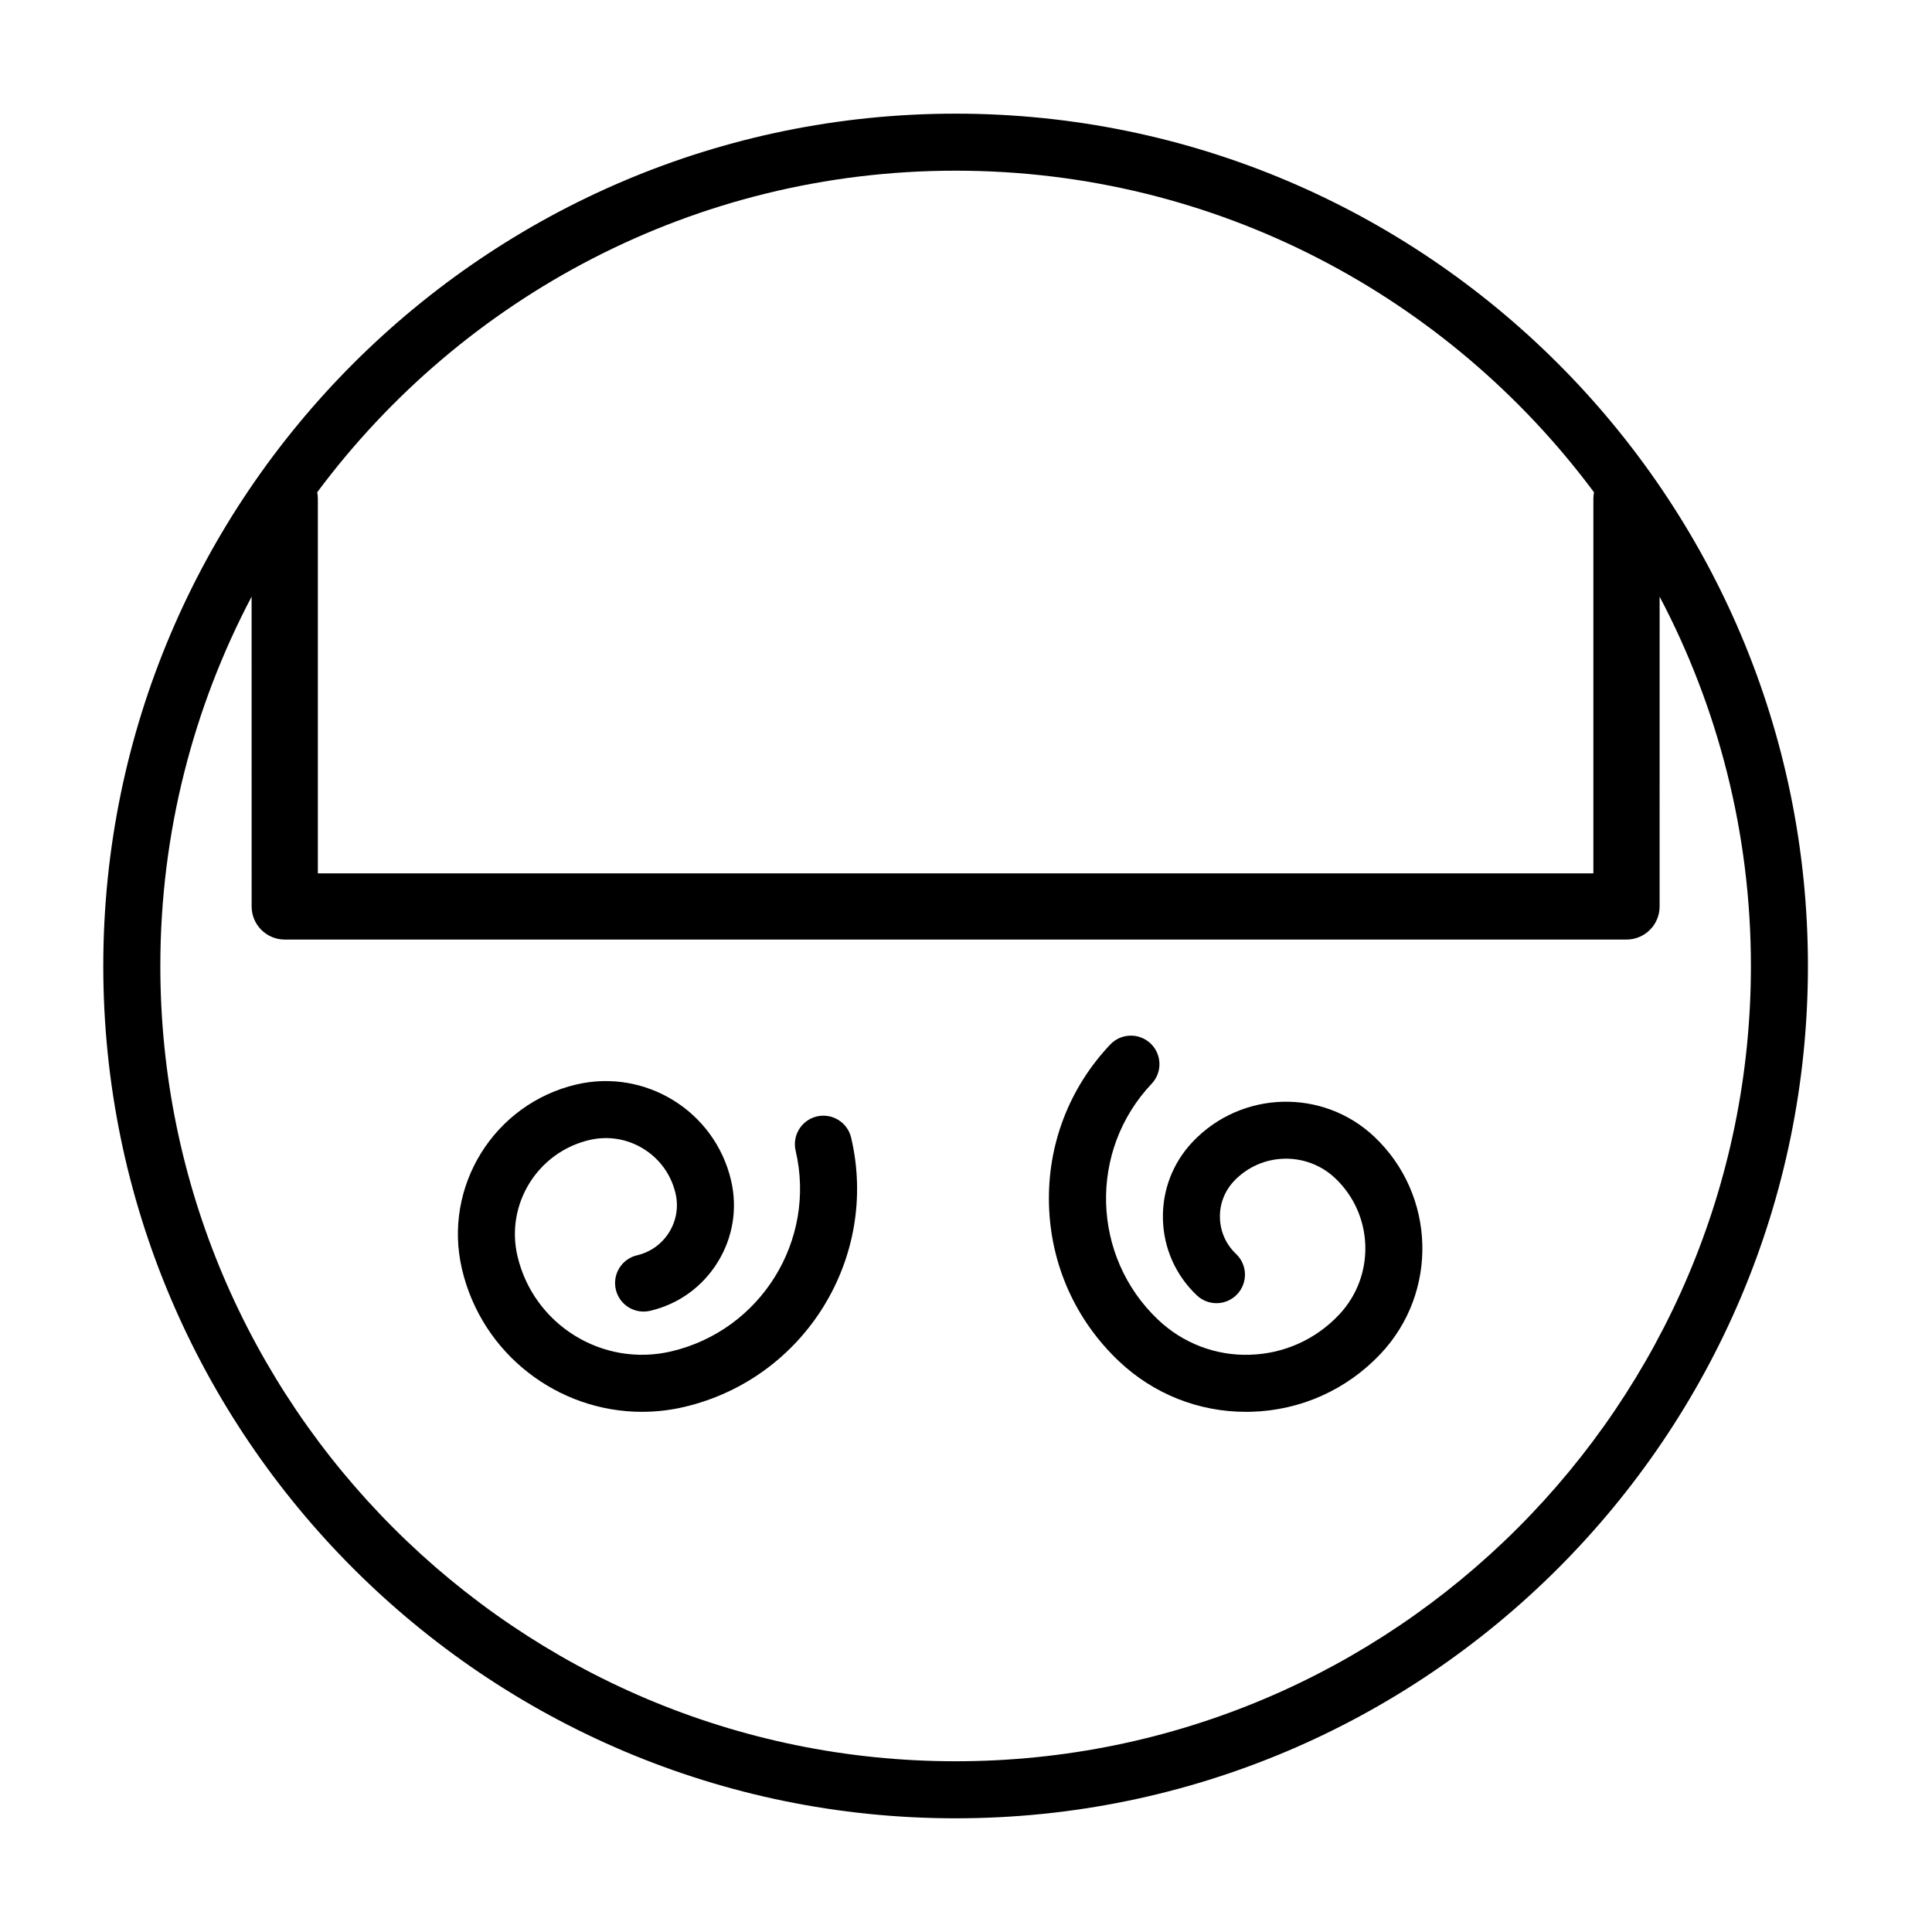 <?xml version="1.0" encoding="UTF-8"?>
<!-- Uploaded to: SVG Repo, www.svgrepo.com, Generator: SVG Repo Mixer Tools -->
<svg fill="#000000" width="800px" height="800px" version="1.1" viewBox="144 144 512 512" xmlns="http://www.w3.org/2000/svg">
 <g>
  <path d="m397.25 174.12c-124.54 0-225.88 101.33-225.88 225.88s101.32 225.87 225.87 225.87c124.55 0 225.88-101.32 225.88-225.87s-101.32-225.88-225.87-225.88zm0 15.113c69.215 0 130.73 33.547 169.18 85.23-0.102 0.527-0.168 1.074-0.168 1.633v99.355h-338.03v-99.359c0-0.559-0.066-1.102-0.168-1.633 38.449-51.68 99.969-85.227 169.18-85.227zm0 421.52c-116.21 0-210.76-94.547-210.76-210.76 0-35.316 8.777-68.609 24.191-97.875l0.004 82.105c0 4.836 3.934 8.77 8.77 8.77h355.59c4.836 0 8.77-3.934 8.77-8.77l0.004-82.105c15.418 29.27 24.191 62.559 24.191 97.875 0 116.21-94.547 210.76-210.76 210.76z"/>
  <path d="m314.14 518.15c-22.234 0-42.414-15.254-47.711-37.816-5.129-21.855 8.484-43.812 30.336-48.941 18.32-4.273 36.676 7.106 40.969 25.402 1.758 7.488 0.492 15.203-3.559 21.734-4.055 6.535-10.402 11.098-17.891 12.852-4.082 0.945-8.133-1.57-9.082-5.633-0.953-4.066 1.566-8.133 5.629-9.082 3.559-0.836 6.574-3.004 8.5-6.102s2.523-6.766 1.691-10.316c-1.16-4.934-4.168-9.125-8.48-11.789-4.309-2.676-9.406-3.5-14.328-2.348-13.742 3.223-22.305 17.027-19.078 30.773 4.273 18.188 22.523 29.52 40.738 25.25 23.754-5.57 38.547-29.434 32.98-53.188-0.953-4.062 1.566-8.125 5.629-9.082 4.07-0.941 8.125 1.57 9.082 5.633 7.477 31.871-12.367 63.879-44.234 71.355-3.746 0.879-7.504 1.297-11.191 1.297z"/>
  <path d="m474.18 518.15c-12.57 0-24.469-4.731-33.648-13.406-11.516-10.902-18.102-25.629-18.539-41.484s5.324-30.926 16.223-42.441c2.867-3.039 7.656-3.164 10.688-0.297 3.027 2.867 3.164 7.652 0.297 10.68-16.773 17.723-15.996 45.785 1.727 62.559 6.578 6.223 15.254 9.539 24.234 9.262 9.047-0.25 17.457-4.004 23.676-10.586 9.703-10.254 9.254-26.492-0.996-36.195-7.602-7.188-19.629-6.852-26.812 0.746-2.508 2.648-3.84 6.117-3.734 9.766 0.102 3.648 1.613 7.039 4.266 9.547 3.039 2.867 3.168 7.652 0.301 10.688-2.867 3.039-7.652 3.164-10.68 0.297-5.586-5.281-8.781-12.426-8.992-20.105-0.211-7.684 2.586-14.992 7.863-20.57 12.914-13.648 34.531-14.258 48.184-1.336 16.305 15.434 17.012 41.25 1.586 57.555-8.992 9.508-21.156 14.941-34.238 15.305-0.48 0.016-0.941 0.02-1.402 0.02z"/>
 </g>
</svg>